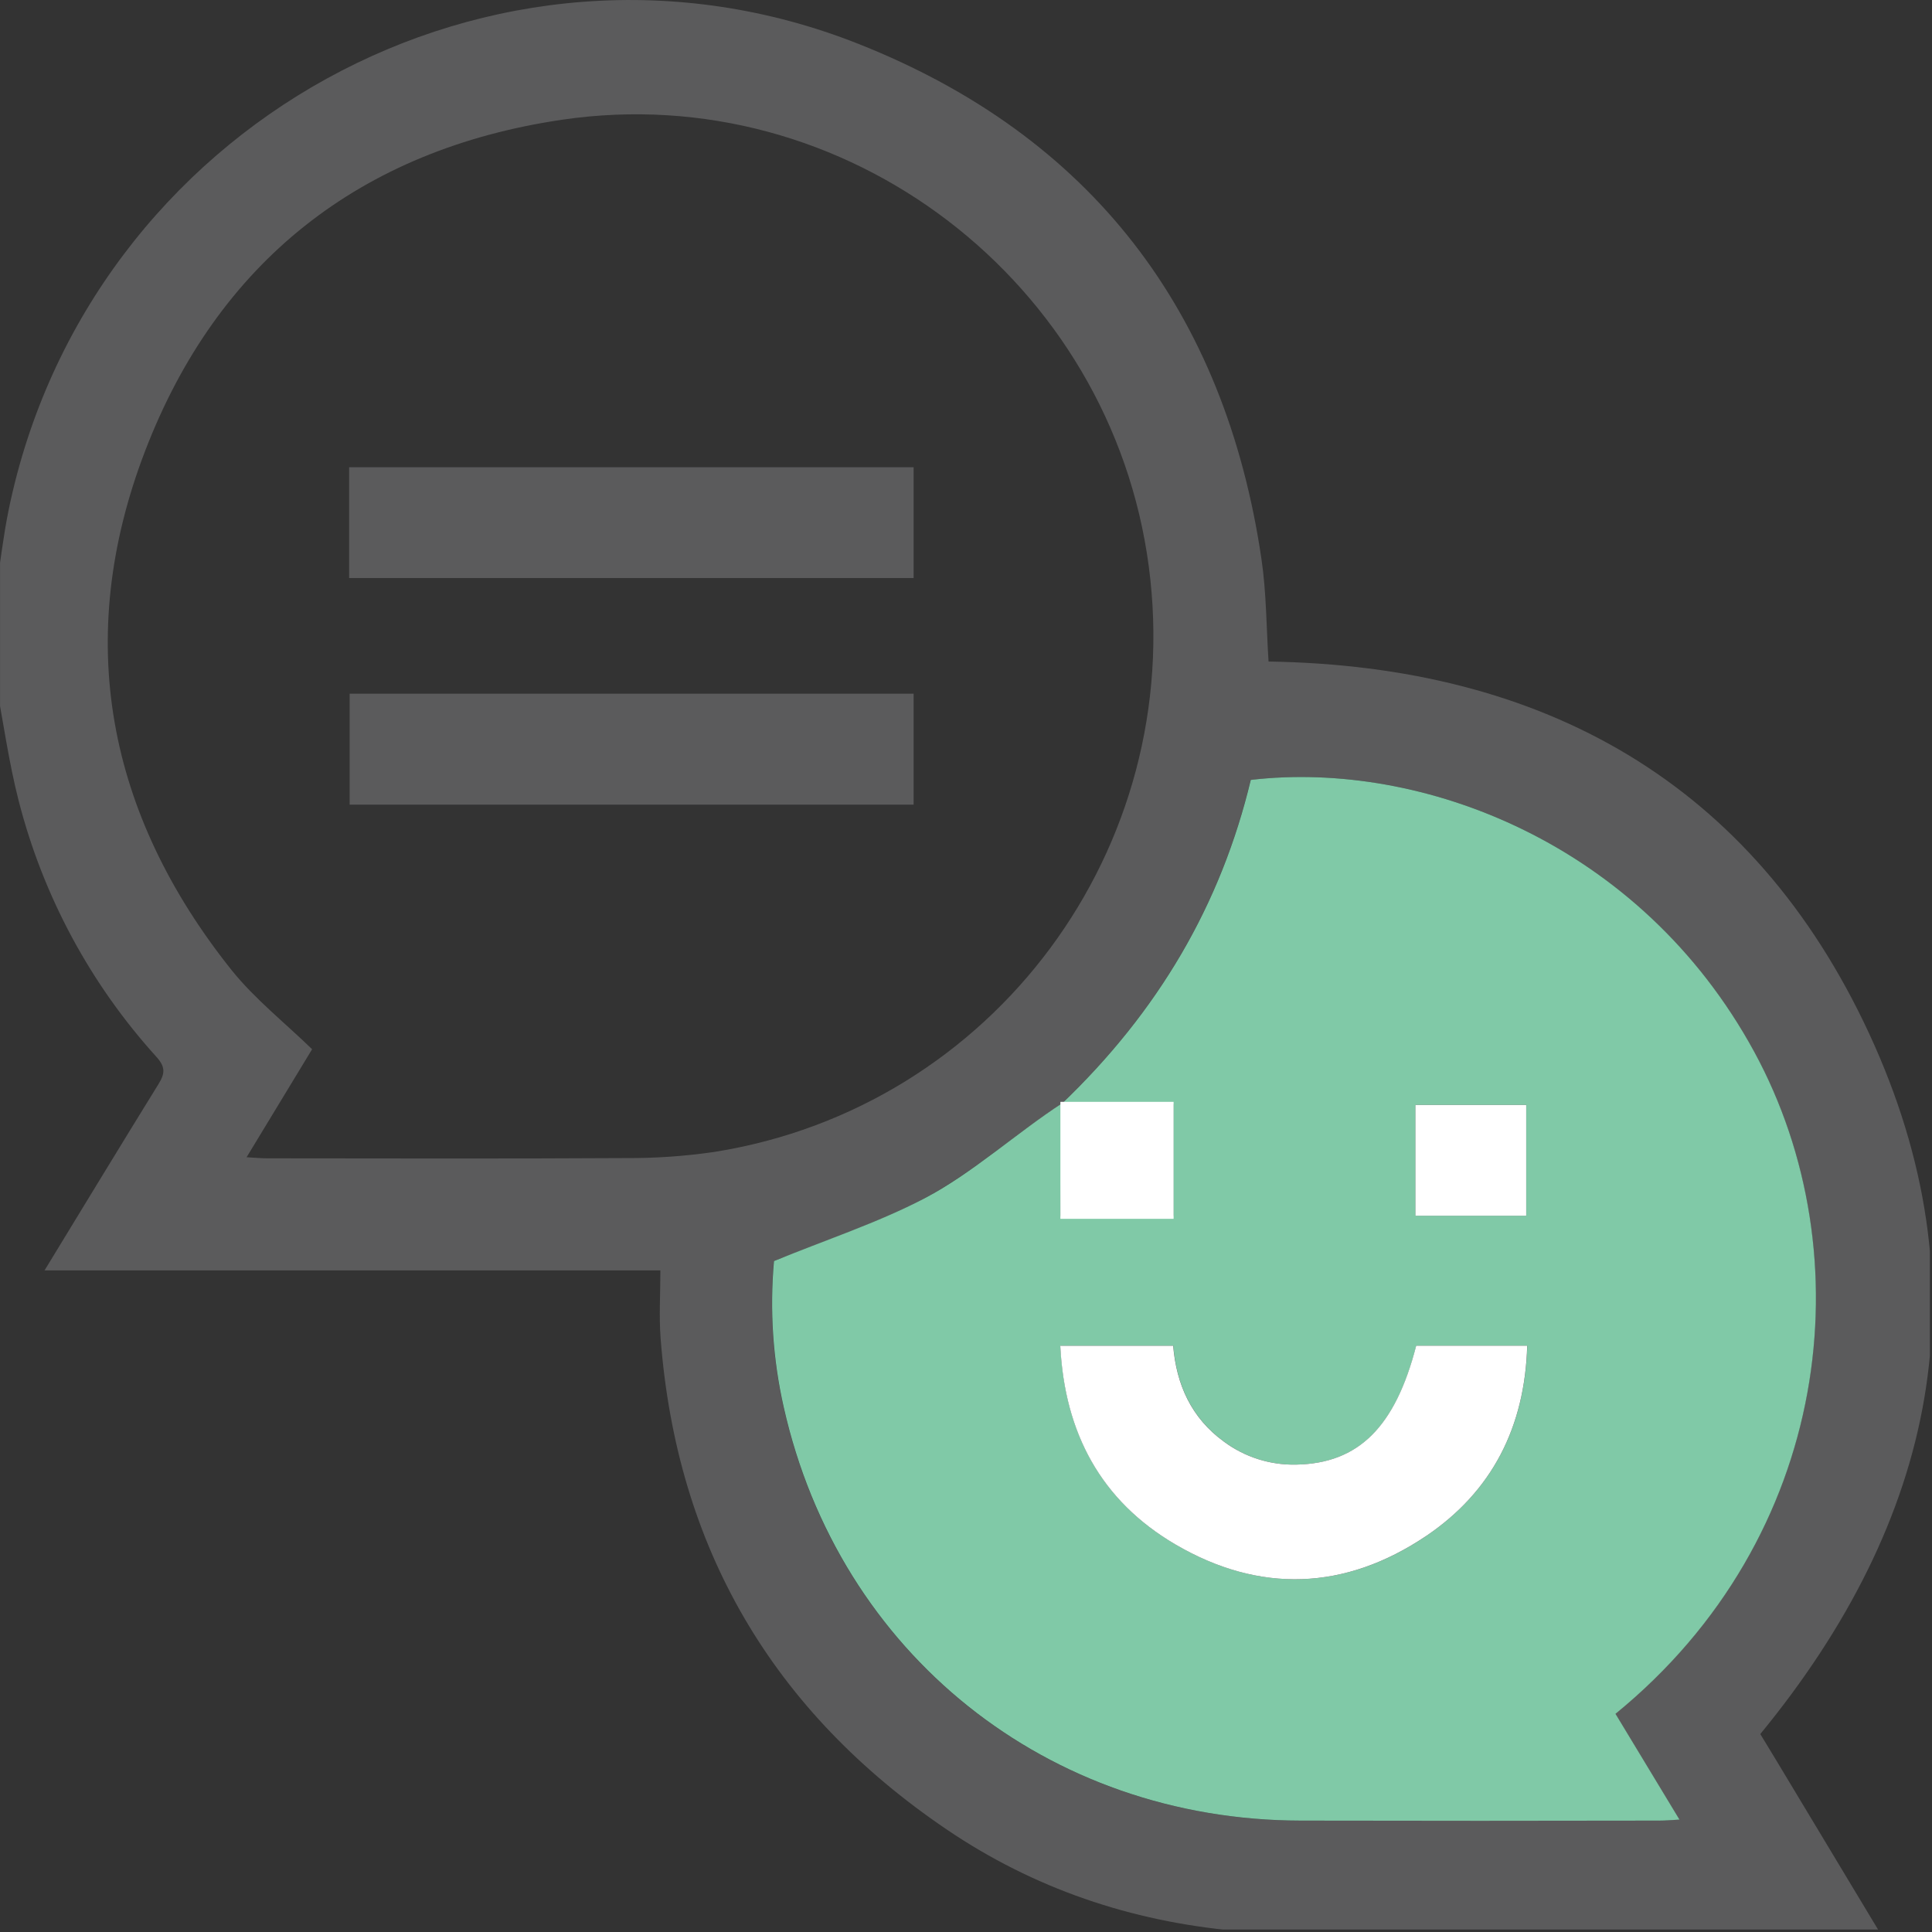 <svg width="512" height="512" viewBox="0 0 512 512" fill="none" xmlns="http://www.w3.org/2000/svg">
<rect x="0" y="0" width="512" height="512" fill="#333333" stroke="none"/>
<g clip-path="url(#clip0_774_2773)">
<g clip-path="url(#clip1_774_2773)">
<g clip-path="url(#clip2_774_2773)">
<g clip-path="url(#clip3_774_2773)">
<g clip-path="url(#clip4_774_2773)">
<path d="M466.495 459.544C512.958 402.942 526.333 340.721 495.306 273.825C464.445 207.338 408.951 176.444 336.181 175.314C335.594 166.372 335.627 157.185 334.308 148.21C324.657 82.443 289.031 35.98 227.453 11.613C131.047 -26.561 23.206 33.232 2.285 135.167C0.856 142.148 0.069 149.262 -1.039 156.31V181.331C0.911 191.603 2.341 202.008 4.922 212.114C11.388 237.424 23.941 260.77 41.49 280.119C43.917 282.834 43.706 284.552 41.978 287.333C32.005 303.467 22.142 319.712 11.804 336.666H175.006C175.006 343.027 174.63 348.855 175.062 354.573C179.295 410.233 204.847 453.649 250.934 484.865C273.982 500.478 299.691 509.177 327.449 511.692C328.408 511.863 329.347 512.13 330.252 512.49H498.386C489.203 497.227 480.025 481.969 470.85 466.714C469.287 464.176 467.758 461.639 466.495 459.544ZM165.92 306.902C134.239 307.09 102.569 306.991 70.888 306.969C69.292 306.969 67.697 306.814 65.347 306.681L82.712 278.058C75.52 271.066 67.531 264.761 61.359 257.07C28.293 215.627 19.439 169.186 38.398 119.665C57.635 69.379 95.555 39.637 148.833 31.747C224.184 20.599 294.483 74.686 304.444 150.127C314.296 224.714 263.356 293.483 189.368 305.262C181.604 306.398 173.766 306.946 165.92 306.902ZM439.69 482.493C408.005 482.493 376.32 482.493 344.636 482.493C277.595 482.371 222.389 438.268 207.674 372.99C204.794 360.276 203.919 347.19 205.08 334.206C218.788 328.665 232.451 324.233 244.972 317.584C257.494 310.936 269.273 300.398 281.263 292.608L280.986 322.216H310.905V292.608H281.263C306.938 268.063 323.515 239.762 331.438 206.696C376.76 201.344 434.758 223.406 464.843 278.723C494.153 332.599 485.366 407.463 428.055 454.17L445.008 482.205C442.825 482.316 441.263 482.46 439.69 482.46V482.493Z" fill="#5B5B5C"/>
<path d="M464.878 278.712C434.793 223.439 376.794 201.377 331.472 206.685C323.549 239.751 306.972 268.052 281.297 292.597H310.939V322.205H281.02L281.605 292.302C269.615 300.059 257.584 311.002 245.007 317.573C232.43 324.144 218.789 328.566 205.115 334.195C203.953 347.179 204.828 360.265 207.708 372.979C222.423 438.257 277.629 482.36 344.67 482.482C376.362 482.549 408.046 482.549 439.724 482.482C441.297 482.482 442.86 482.338 445.076 482.216L428.122 454.181C485.4 407.452 494.187 332.588 464.878 278.712ZM375.121 292.829H404.486V322.183H375.121V292.829ZM377.969 407.053C356.571 421.459 333.877 422.4 311.482 409.269C291.758 397.69 282.161 379.716 281.009 356.634H310.928C311.781 366.895 315.715 375.738 324.336 382.021C329.871 386.145 336.628 388.299 343.528 388.138C360.084 387.828 369.769 378.165 375.331 356.623H404.752C404.12 378.109 395.455 395.23 377.946 407.053H377.969Z" fill="#80C9A7"/>
<path d="M242.118 123.82V153.185H92.523V123.82H242.118Z" fill="#5B5B5C"/>
<path d="M242.118 183.835V213.245H92.656V183.835H242.118Z" fill="#5B5B5C"/>
<path d="M404.727 356.623C404.118 378.109 395.452 395.229 377.944 407.053C356.546 421.458 333.852 422.4 311.457 409.269C291.733 397.689 282.137 379.716 280.984 356.634H310.903C311.757 366.895 315.691 375.738 324.312 382.021C329.847 386.145 336.603 388.298 343.504 388.138C360.059 387.827 369.744 378.165 375.307 356.623H404.727Z" fill="white"/>
<path d="M404.466 292.829H375.102V322.183H404.466V292.829Z" fill="white"/>
<path d="M311.016 292H281.016V323H311.016V292Z" fill="white"/>
</g>
</g>
</g>
</g>
</g>
<defs>
<clipPath id="clip0_774_2773">
<rect width="512" height="512" fill="white"/>
</clipPath>
<clipPath id="clip1_774_2773">
<rect width="511.45" height="511.35" fill="white" transform="translate(-0.016)"/>
</clipPath>
<clipPath id="clip2_774_2773">
<rect width="511.45" height="511.35" fill="white"/>
</clipPath>
<clipPath id="clip3_774_2773">
<rect width="512" height="512" fill="white" transform="translate(0.016)"/>
</clipPath>
<clipPath id="clip4_774_2773">
<rect width="513.122" height="512.49" fill="white" transform="translate(-1.016)"/>
</clipPath>
</defs>
</svg>
